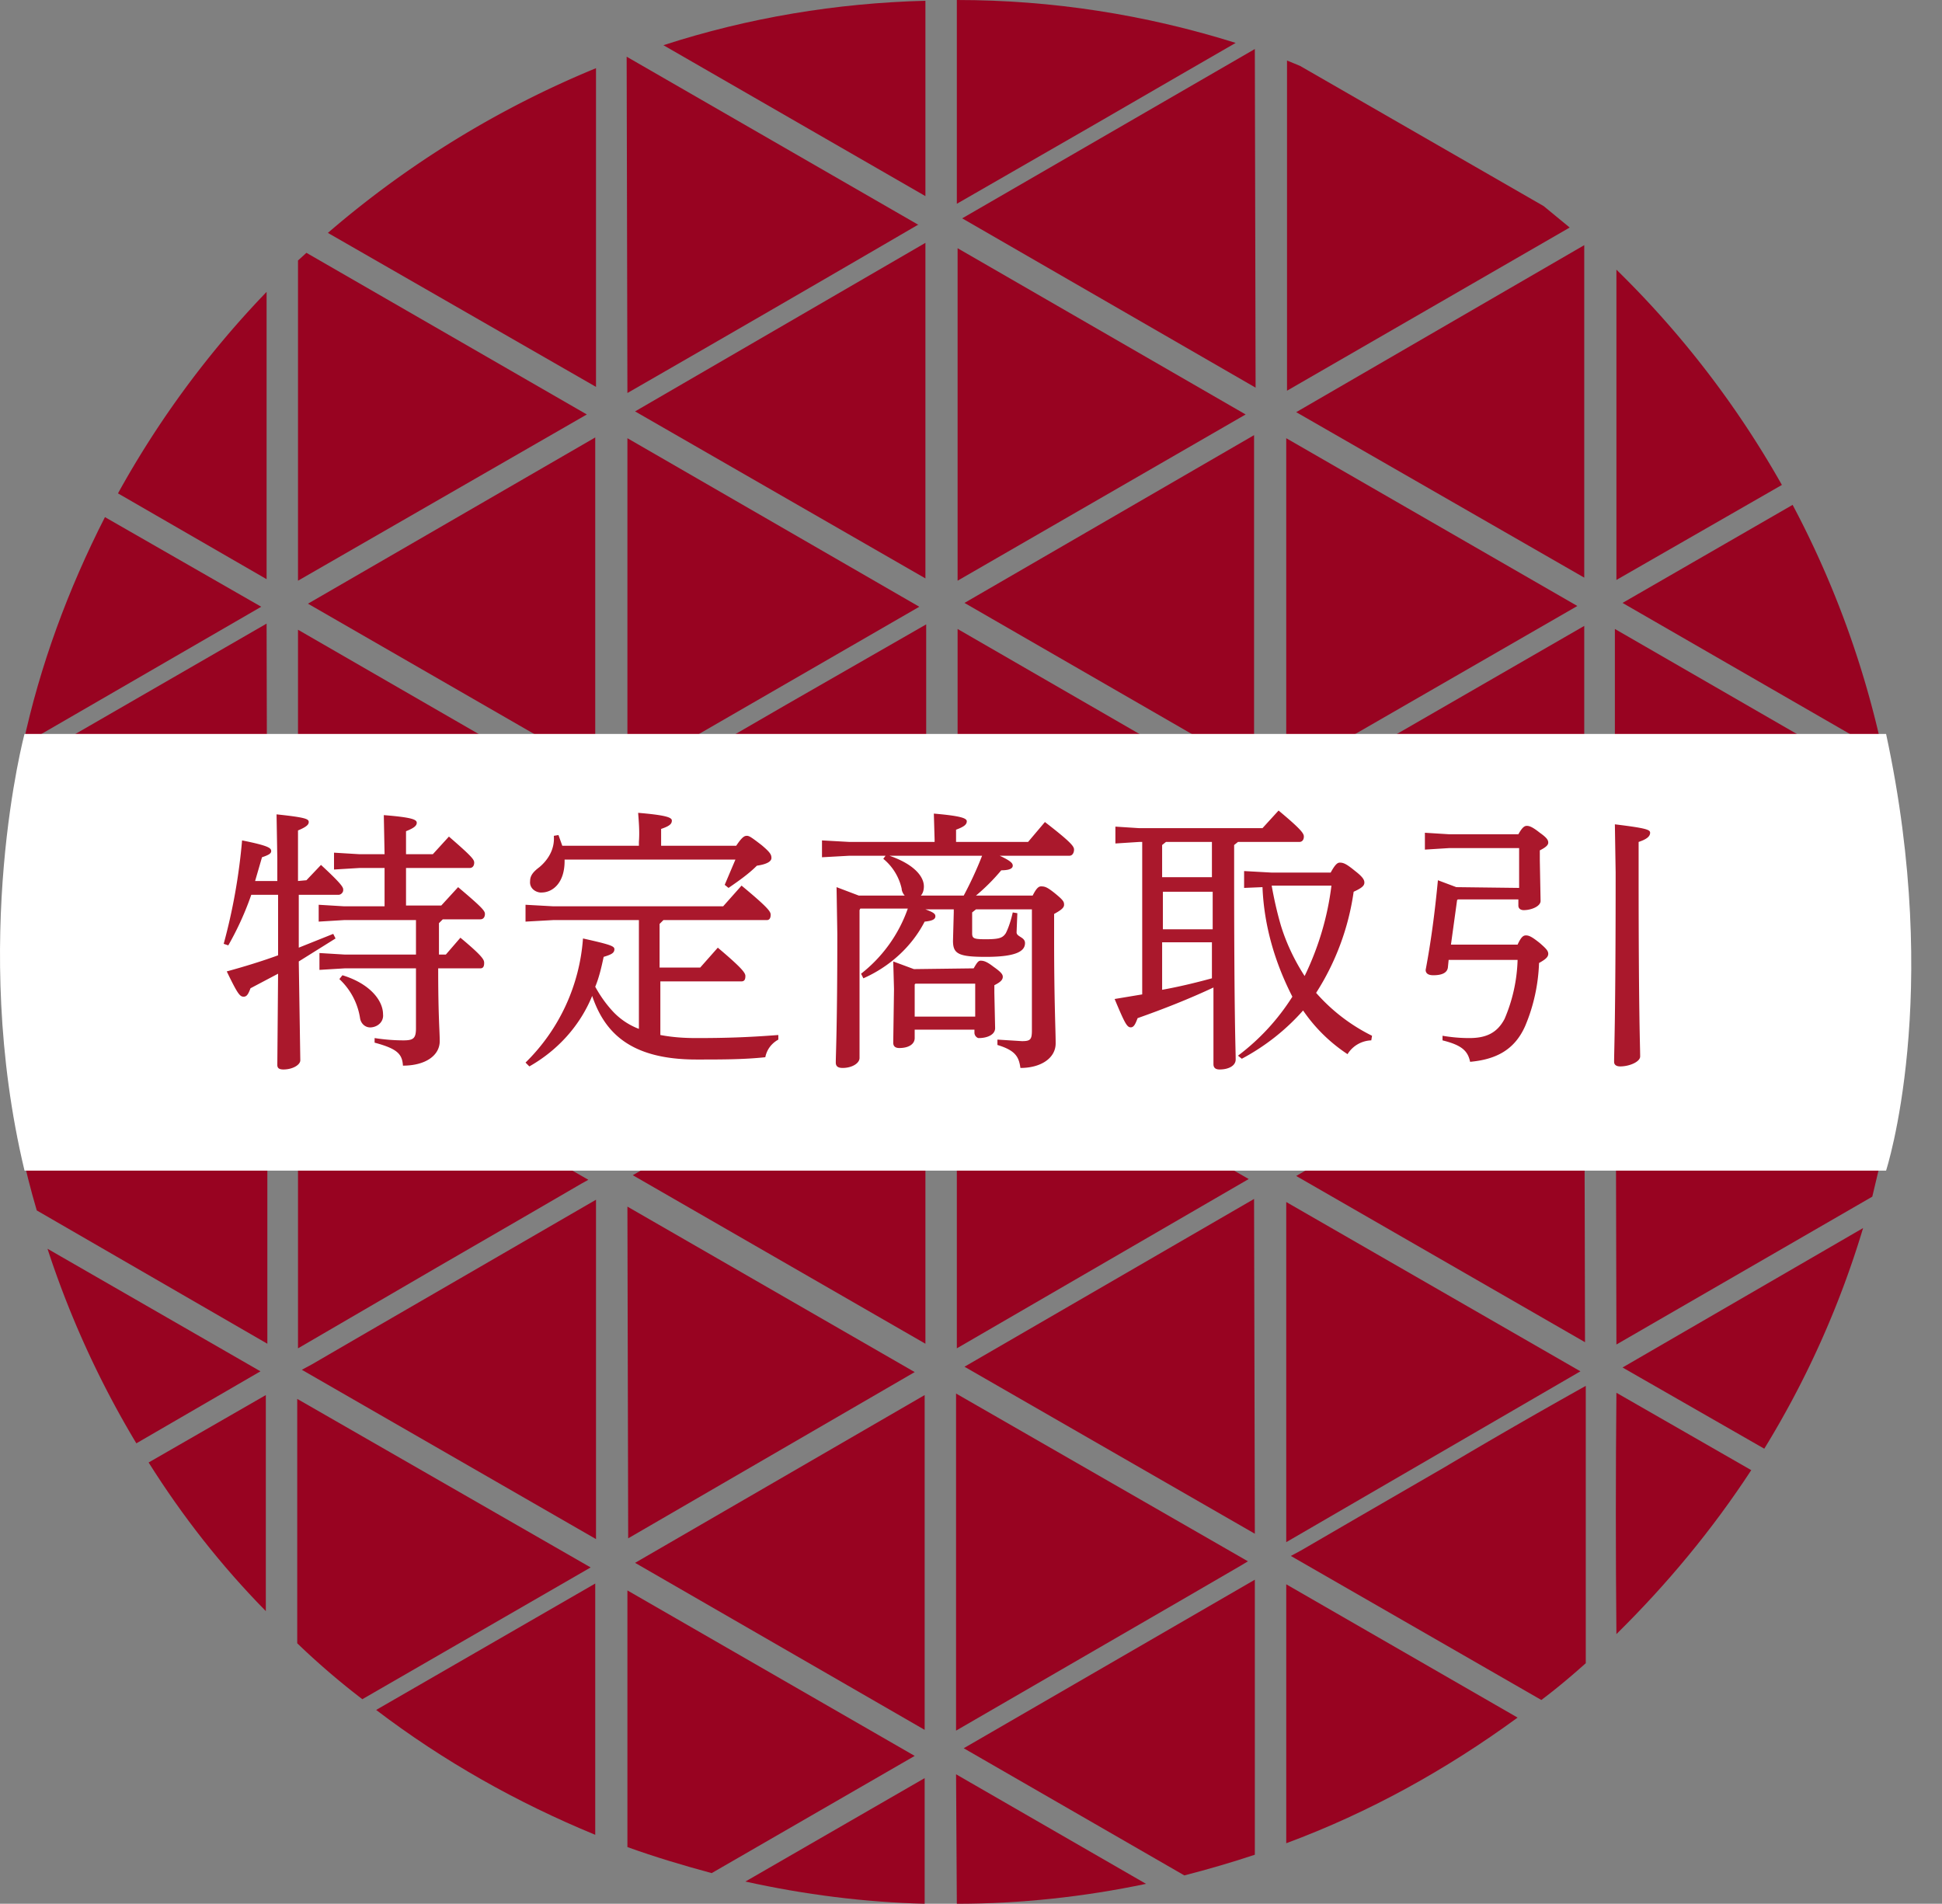 <svg version="1.1" id="レイヤー_1" xmlns="http://www.w3.org/2000/svg" x="0" y="0" viewBox="0 0 253.5 248.5" xml:space="preserve"><rect x="0" y="0" width="253.5" height="248.5" fill="#808080" stroke="none"/><style>.st0{fill:#980321}</style><g id="グループ_50" transform="translate(416 919)"><path id="パス_95" class="st0" d="M-252.2-912.6l-38.2 22.1 38.3 22.1-.1-44.2z"/><path id="パス_96" class="st0" d="M-318.7-673.4c7.7 1.7 15.5 2.7 23.4 2.9v-16.4l-23.4 13.5z"/><path id="パス_97" class="st0" d="M-291.1-670.5c8.3 0 16.6-.9 24.7-2.6l-24.8-14.3.1 16.9z"/><path id="パス_98" class="st0" d="M-396.6-728.1c4.4 7 9.5 13.5 15.3 19.4v-28.2l-15.3 8.8z"/><path id="パス_99" class="st0" d="M-409.8-756a124 124 0 0011.6 25.4l16.2-9.4-27.8-16z"/><path id="パス_100" class="st0" d="M-295.2-918.9c-11.6.3-23.1 2.2-34.2 5.8l34.2 19.7v-25.5z"/><path id="パス_101" class="st0" d="M-273.2-902.7l11.4-6.6 7.1-4.1c-11.8-3.7-24-5.6-36.4-5.6v26.6l17.9-10.3z"/><path id="パス_102" class="st0" d="M-381.2-880.9a125 125 0 00-19.4 26.3l19.4 11.2v-37.5z"/><path id="パス_103" class="st0" d="M-339.4-864.9L-376-886l-1.1 1v41.8l37.7-21.7z"/><path id="パス_104" class="st0" d="M-373.2-888.6l35 20.1v-41.6a128.4 128.4 0 00-35 21.5z"/><path id="パス_105" class="st0" d="M-333.1-865.3l37.9 21.8v-43.8l-37.9 22z"/><path id="パス_106" class="st0" d="M-253.4-864.9l-37.6-21.7v43.4l37.6-21.7z"/><path id="パス_107" class="st0" d="M-334.1-867.7a7426 7426 0 0038-22h-.1l-38-21.9.1 43.9z"/><path id="パス_108" class="st0" d="M-381.2-837.6l-32.4 18.7-1 6.1 33.5 19.3-.1-44.1z"/><path id="パス_109" class="st0" d="M-339.5-815.1l-37.6-21.7v43.4a4599 4599 0 0037.6-21.7z"/><path id="パス_110" class="st0" d="M-338.3-861.9l-37.5 21.7 37.5 21.6v-43.3z"/><path id="パス_111" class="st0" d="M-402.3-851.5c-4.8 9.4-8.5 19.4-10.7 29.7l31.1-18-20.4-11.7z"/><path id="パス_112" class="st0" d="M-313.4-827l-11.4 6.6-7.4 4.3-1 .6 38.1 21.9v-43.9l-18.3 10.5z"/><path id="パス_113" class="st0" d="M-291-792.9l38.1-22-38.1-22v44z"/><path id="パス_114" class="st0" d="M-252.3-862.2l-37.8 21.9 37.8 21.8v-43.7z"/><path id="パス_115" class="st0" d="M-296-839.8l-38.1-22v44l38.1-22z"/><path id="パス_116" class="st0" d="M-399.4-777.4l-11.4 6.6-2.5 1.5c.6 2.8 1.3 5.6 2.1 8.3l30.1 17.4v-44.3l-18.3 10.5z"/><path id="パス_117" class="st0" d="M-358.9-753.6l11.4-6.6 7.4-4.3.9-.5-37.9-21.8v43.8l18.2-10.6z"/><path id="パス_118" class="st0" d="M-338.3-768.8v-43.3l-37.5 21.7 37.5 21.6z"/><path id="パス_119" class="st0" d="M-415.1-809.1a130.6 130.6 0 001.3 37.8l32.1-18.6-33.4-19.2z"/><path id="パス_120" class="st0" d="M-333.4-765.6l38.2 22v-44.1l-38.2 22.1z"/><path id="パス_121" class="st0" d="M-253-765.1l-38.1-21.9v44l38.1-22.1z"/><path id="パス_122" class="st0" d="M-290.2-790.5l38 21.9v-43.8l-38 21.9z"/><path id="パス_123" class="st0" d="M-296-789.9l-38.1-22v44l38.1-22z"/><path id="パス_124" class="st0" d="M-272.9-703.7l11.4-6.6 7.4-4.3 1-.6-38.1-21.9v44l18.3-10.6z"/><path id="パス_125" class="st0" d="M-252.3-762.5l-37.8 21.9 37.9 21.8-.1-43.7z"/><path id="パス_126" class="st0" d="M-290.2-690.8l28.8 16.6c3.1-.8 6.2-1.7 9.2-2.7v-35.9l-38 22z"/><path id="パス_127" class="st0" d="M-356.5-751.8l-11.4 6.6-7.4 4.3-1.3.7 38.4 22.1v-44.3l-18.3 10.6z"/><path id="パス_128" class="st0" d="M-334-718.2l37.4-21.7-37.5-21.6.1 43.3z"/><path id="パス_129" class="st0" d="M-366.9-695.8c8.8 6.7 18.4 12.1 28.6 16.3v-32.8l-28.6 16.5z"/><path id="パス_130" class="st0" d="M-334.1-711.4v33.5c3.6 1.3 7.3 2.4 11 3.4l26.5-15.3-37.5-21.6z"/><path id="パス_131" class="st0" d="M-295.3-736.9l-37.8 21.9 37.8 21.8v-43.7z"/><path id="パス_132" class="st0" d="M-377.2-736.4v31.9a99 99 0 008.5 7.3l29.8-17.2-38.3-22z"/><path id="パス_133" class="st0" d="M-209.2-843.6V-887l-37.6 21.8 37.6 21.6z"/><path id="パス_134" class="st0" d="M-183.4-855.7a125.3 125.3 0 00-21.6-28.1v40.5l21.6-12.4z"/><path id="パス_135" class="st0" d="M-211.1-889.3l-3.4-2.8-31.8-18.3-1.7-.7v43.1l36.9-21.3z"/><path id="パス_136" class="st0" d="M-209.2-837.3l-37.8 21.8 37.8 21.8v-43.6z"/><path id="パス_137" class="st0" d="M-186.9-803.4l11.4-6.6 6.5-3.8-.5-2.5-35.7-20.6v44l18.3-10.5z"/><path id="パス_138" class="st0" d="M-170.2-820.7a124.6 124.6 0 00-11.8-32.4l-22.2 12.8 34 19.6z"/><path id="パス_139" class="st0" d="M-210.1-839.9l-38-21.9v43.8l38-21.9z"/><path id="パス_140" class="st0" d="M-209.2-787.3l-37.6 21.8 37.7 21.7-.1-43.5z"/><path id="パス_141" class="st0" d="M-205-743.5l33.4-19.3 1-4.2-34.5-19.9.1 43.4z"/><path id="パス_142" class="st0" d="M-168.5-811.1l-35.5 20.5 34.3 19.8a128.4 128.4 0 001.2-40.3z"/><path id="パス_143" class="st0" d="M-227.4-727.5l-11.4 6.6-7.4 4.3-1.3.7 32.7 18.8c2-1.5 3.9-3.1 5.8-4.8v-36.2a806 806 0 00-18.4 10.6z"/><path id="パス_144" class="st0" d="M-205-705.7c6.6-6.5 12.5-13.6 17.6-21.4l-17.6-10.1c-.1 10.5-.1 21 0 31.5z"/><path id="パス_145" class="st0" d="M-185.7-729.9a122 122 0 0012.9-28.8l-31.4 18.2 18.5 10.6z"/><path id="パス_146" class="st0" d="M-209.7-740c.1 0 .1.1 0 0 .1.1.1 0 0 0l-38.4-22.1v44.4l38.4-22.3z"/><path id="パス_147" class="st0" d="M-248-768.2l37.6-21.8-37.7-21.7.1 43.5z"/><path id="パス_148" class="st0" d="M-248.1-678.4c10.8-4 20.9-9.6 30.2-16.4l-30.2-17.4v33.8z"/></g><path d="M3.2 95.8s-7.2 26.9 0 57h243s7.4-22.7 0-57H3.2z" fill="#fff"/><path id="パス_508" d="M50.1 118.3h-5.2l-3.3-.2v2.2l3.3-.2h9.4v4.5H45l-3.3-.2v2.2l3.3-.2h9.3v7.8c0 1.3-.3 1.6-1.6 1.6s-2.5-.1-3.8-.3v.6c3 .8 3.6 1.5 3.7 3 2.9 0 4.8-1.3 4.8-3.2 0-1.4-.2-3.1-.2-9.5h5.5c.4 0 .5-.3.5-.7 0-.4-.1-.8-3.1-3.3l-1.9 2.2h-.9v-4.1l.5-.5h4.9c.4 0 .6-.3.6-.7 0-.4-.3-.8-3.5-3.5l-2.2 2.4H53v-4.9h8.3c.4 0 .6-.3.6-.7 0-.4-.3-.8-3.3-3.4l-2.1 2.3H53v-3c1-.4 1.4-.7 1.4-1.1 0-.4-.5-.7-4.3-1l.1 5.1h-3.3l-3.3-.2v2.2l3.3-.2h3.3v5zM38.9 115v-6.6c1.2-.5 1.4-.8 1.4-1.1 0-.4-.4-.6-4.2-1l.1 5.8v2.9h-2.9l.9-3.1c.9-.3 1.2-.5 1.2-.8 0-.4-.3-.7-3.8-1.4-.4 4.6-1.2 9.1-2.4 13.5l.6.2c1.2-2.1 2.2-4.3 3-6.6h3.5v7.9c-2.2.8-4.5 1.5-6.7 2.1 1.4 2.9 1.7 3.3 2.2 3.3.4 0 .6-.3.9-1.1l3.6-1.9-.1 11.9c0 .4.2.6.8.6 1.2 0 2.2-.6 2.2-1.2l-.2-12.9 4.8-3-.3-.6-4.5 1.8v-6.9h5.2c.3 0 .6-.3.6-.6v-.1c0-.3-.3-.8-2.9-3.2l-1.9 2-1.1.1zm5.4 12.8a8.8 8.8 0 012.7 5.1c.1.7.7 1.3 1.5 1.2.9-.1 1.6-.8 1.5-1.7 0-1.8-1.7-4-5.3-5.1l-.4.5zm39.1-7.6v14.1a9 9 0 01-3.6-2.5c-.8-.9-1.5-1.9-2.1-3 .5-1.2.8-2.5 1.1-3.9 1-.3 1.4-.5 1.4-1 0-.4-.5-.6-4.1-1.4a25.2 25.2 0 01-7.5 16.2l.5.5c3.7-2.1 6.6-5.3 8.2-9.2 1.6 4.7 4.9 8.3 13.6 8.3 3.4 0 6.2 0 9-.3.2-1 .8-1.8 1.7-2.3v-.6c-3.9.3-6.8.4-10.7.4-1.6 0-3.1-.1-4.7-.4v-7h10.6c.4 0 .5-.3.5-.7 0-.4-.4-1-3.6-3.7l-2.3 2.6h-5.3v-5.7l.5-.5h13.5c.3 0 .5-.2.5-.7 0-.4-.3-.9-3.8-3.8l-2.4 2.7H72.2l-3.6-.2v2.2l3.6-.2h11.2zm-10-9.8l-.5-1.4-.6.1v.1c.1 1.6-.7 3-1.9 4-.8.6-1.2 1.1-1.2 1.8-.1.8.5 1.4 1.3 1.5h.2c1.4 0 3-1.2 3-4.1v-.2H96l-1.4 3.3.5.4c1.3-.9 2.6-1.8 3.7-2.9 1.4-.2 1.9-.6 1.9-1s-.1-.7-1.3-1.7c-1.3-1-1.6-1.2-1.9-1.2-.3 0-.6.1-1.4 1.3h-9.8v-2.2c1.2-.4 1.4-.7 1.4-1.1 0-.4-.8-.7-4.4-1 .1 1.3.2 2.5.1 3.8v.5h-10zm54 6.5c1.2-1 2.3-2.1 3.3-3.3 1.2 0 1.5-.3 1.5-.6s-.2-.6-1.7-1.3h9.1c.4 0 .6-.4.6-.8s-.3-.9-3.8-3.6l-2.2 2.6h-9.4v-1.6c1.1-.4 1.4-.7 1.4-1.1 0-.4-.8-.7-4.3-1l.1 3.4v.3h-11.1l-3.6-.2v2.2l3.6-.2h4.7l-.3.4a7 7 0 012.4 3.9c0 .3.2.7.4.9h-6l-2.9-1.1.1 6.1c0 12.1-.2 15.7-.2 16.8 0 .5.3.7.9.7 1.2 0 2.2-.6 2.2-1.3v-19.3l.1-.2h6.2a18.6 18.6 0 01-6.1 8.5l.3.6c3.4-1.5 6.3-4.1 8-7.4 1-.1 1.4-.3 1.4-.7 0-.3-.2-.5-1.3-.9h3.7v.4l-.1 3.7c0 1.7.7 2.1 4.3 2.1 4.1 0 5.1-.8 5.1-1.8 0-.8-1.1-.8-1.1-1.4l.1-2.5-.6-.1c-.2.9-.5 1.9-.9 2.7-.4.6-.8.8-2.6.8-1.6 0-1.8-.1-1.8-.8v-2.7l.5-.4h7.3v15.8c0 1.2-.2 1.4-1.3 1.4l-3.2-.2v.7c2.3.7 2.8 1.5 3 3 2.7 0 4.6-1.3 4.6-3.2 0-1.9-.2-5.3-.2-13.7v-3.2c.9-.5 1.3-.8 1.3-1.2 0-.4-.1-.6-1.2-1.5-1-.8-1.3-.9-1.8-.9-.3 0-.6.2-1.1 1.2h-7.4zm-7.2 0c.3-.3.4-.8.4-1.2 0-1.3-1.3-2.9-4.5-4h12.1a49 49 0 01-2.4 5.2h-5.6zm-.9 9.6l-2.7-1 .1 3.6-.1 7c0 .5.3.7.8.7 1.2 0 2-.5 2-1.3v-1.1h7.8v.4c0 .3.2.6.5.7h.1c1 0 2.1-.4 2.1-1.3l-.1-4.6v-1c.8-.4 1.1-.7 1.1-1.1 0-.3-.2-.6-1.2-1.3-.9-.7-1.3-.8-1.7-.8-.3 0-.5.3-.9 1l-7.8.1zm7.9 6.2h-7.8v-4.2l.1-.1h7.8v4.3zm34.9 5.5c3-1.6 5.7-3.7 8-6.3a21 21 0 005.8 5.7 3.8 3.8 0 013.1-1.8l.1-.6a23.7 23.7 0 01-7.3-5.6 33 33 0 004.9-13.2c1.1-.5 1.4-.8 1.4-1.2 0-.4-.3-.8-1.2-1.5-1.1-.9-1.5-1.1-2-1.1-.3 0-.6.2-1.2 1.3H166l-3.6-.2v2.2l2.4-.1c.2 5 1.6 9.8 3.9 14.3a29 29 0 01-7.1 7.7l.5.4zm11.7-22.6c-.5 4.1-1.7 8.1-3.5 11.8-1.3-2-2.4-4.3-3.1-6.6-.5-1.7-.9-3.5-1.2-5.2h7.8zm-4.2-5.7c.4 0 .6-.3.6-.7 0-.4-.3-.9-3.3-3.4l-2.1 2.3h-16.1l-3.1-.2v2.2l3.1-.2h.4v19.9l-3.6.6c1.3 3.1 1.6 3.7 2.1 3.7.4 0 .6-.4.9-1.2 3.4-1.2 6.7-2.5 9.9-4v10c0 .5.3.7.8.7 1.2 0 2.1-.5 2.1-1.3 0-1.5-.2-4.9-.2-24.7v-3.3l.5-.4h8zm-11.3 6.5v4.9h-6.5v-4.9h6.5zm-6.6-1.9v-4.2l.5-.4h6v4.6h-6.5zm6.5 8.5v4.7c-2.2.6-4.3 1.1-6.5 1.5V123h6.5zm31.9-7.2l-2.4-.9c-.4 4.2-.9 8-1.6 11.7 0 .5.4.7 1 .7 1.1 0 1.8-.3 1.9-1l.1-1h9a21 21 0 01-1.7 7.7c-1 1.9-2.5 2.5-4.6 2.5-1.2 0-2.3-.1-3.5-.3v.6c2.4.6 3.3 1.3 3.6 2.8 3.3-.3 5.8-1.5 7.2-4.7 1.1-2.6 1.7-5.4 1.8-8.2.9-.5 1.2-.8 1.2-1.2 0-.4-.3-.7-1.1-1.4-1-.8-1.4-1-1.8-1-.3 0-.6.1-1.1 1.2h-8.7l.8-5.8.1-.1h7.9v.8c0 .4.3.6.7.6 1 0 2.2-.5 2.2-1.2l-.1-5.3V111c.8-.4 1.1-.7 1.1-1 0-.3-.1-.6-1.1-1.3-1-.8-1.4-.9-1.7-.9-.3 0-.6.2-1.1 1.1h-9l-3.2-.2v2.2l3.2-.2h9.1v5.2l-8.2-.1zm23.8-5.9c1.2-.4 1.5-.8 1.5-1.2 0-.4-.5-.6-4.6-1.1l.1 6.3c0 19.3-.2 23.1-.2 24.7 0 .4.3.6.8.6 1.2 0 2.6-.6 2.6-1.3 0-1.4-.2-5.3-.2-24v-4z" fill="#aa182c"/></svg>